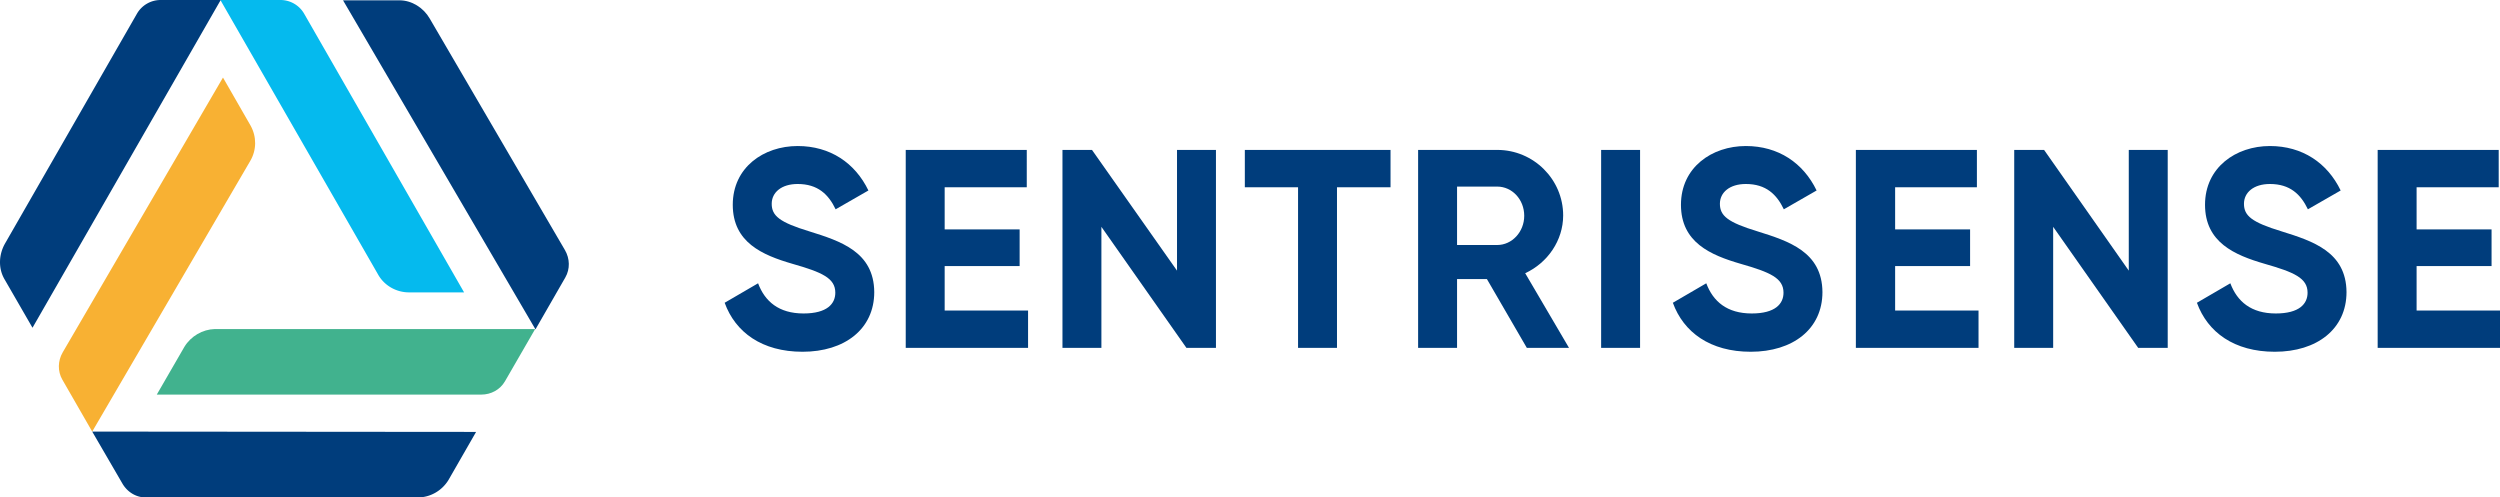 <svg xmlns="http://www.w3.org/2000/svg" xmlns:xlink="http://www.w3.org/1999/xlink" viewBox="0 0 770.415 153.3">
  <path fill="#05baee" d="M86.415 0h-18.5l48.6 84.6c1.9 3.4 5.6 5.5 9.5 5.5h17l-49.3-85.9a8.44 8.44 0 0 0-7.3-4.2z"/>
  <path fill="#41b28e" d="M56.815 106.9l-8.5 14.7h100c3 0 5.8-1.5 7.3-4.1l9.3-16.1h-98.7c-3.8.1-7.4 2.2-9.4 5.5z"/>
  <path fill="#003d7c" d="M165.015 101.5l9.2-16c1.5-2.6 1.4-5.8-.1-8.4l-41.7-71.4c-1.9-3.3-5.5-5.6-9.3-5.6h-17.4z"/>
  <path fill="#f8b133" d="M77.215 38.7l-8.5-14.8-49.4 84.7c-1.5 2.6-1.6 5.8-.1 8.4l9.2 16 48.7-83.4c2-3.4 2-7.5.1-10.9z"/>
  <g fill="#003d7c">
    <path d="M28.415 133l9.3 16c1.5 2.6 4.2 4.3 7.2 4.3h83.8c3.9 0 7.5-2.1 9.5-5.4l8.5-14.8zm-18.4-32l58-101h-18.5a8.44 8.44 0 0 0-7.3 4.2l-40.7 70.9c-1.9 3.4-2.1 7.6-.1 11z"/>
    <use xlink:href="#a"/>
    <path d="M314.215 70.7h-23.1v-13h25.3V46.2h-37.3v61h37.7V95.7h-25.7V82h23.1zm13.2-24.5v61h12V69.9l26.2 37.3h9.1v-61h-12v37.2l-26.2-37.2zm72.6 61h12V57.7h16.5V46.2h-44.9v11.5h16.4zm81.7-40.8c0-11.1-9.1-20.2-20.3-20.2h-24.4v61h12V86h9.2l12.3 21.2h13l-13.5-23c6.9-3.2 11.7-10.1 11.7-17.8zm-20.3 9.1h-12.4v-18h12.4c4.5 0 8.3 3.9 8.3 9 0 5-3.8 9-8.3 9zm32-29.3h12v61h-12z"/>
    <use xlink:href="#a" x="292.2"/>
    <path d="M607.115 70.7h-23.1v-13h25.2V46.2h-37.3v61h37.8V95.7h-25.7V82h23.1zm13.6-24.5v61h12V69.9l26.2 37.3h9.1v-61h-12v37.2l-26.1-37.2z"/>
    <use xlink:href="#a" x="453.7"/>
    <path d="M767.815 82V70.7h-23.1v-13h25.3V46.2h-37.3v61h37.7V95.7h-25.7V82z"/>
  </g>
  <defs>
    <path id="a" d="M249.415 71.3c-9.2-2.8-11.6-4.8-11.6-8.5 0-3.5 3-6.1 8-6.1 6.2 0 9.5 3.2 11.7 7.8l10.1-5.8c-4.1-8.5-11.8-13.7-21.8-13.7-10.5 0-20 6.6-20 18.1 0 11.6 9.1 15.5 18.4 18.2 9.1 2.6 13.2 4.4 13.2 8.9 0 3.4-2.5 6.4-9.8 6.4-7.6 0-11.9-3.7-14-9.3l-10.3 6c3.3 9.1 11.5 15.1 24 15.1 13 0 22.1-7 22.1-18.4-.1-12.4-10.4-15.7-20-18.7z"/>
  </defs>
</svg>